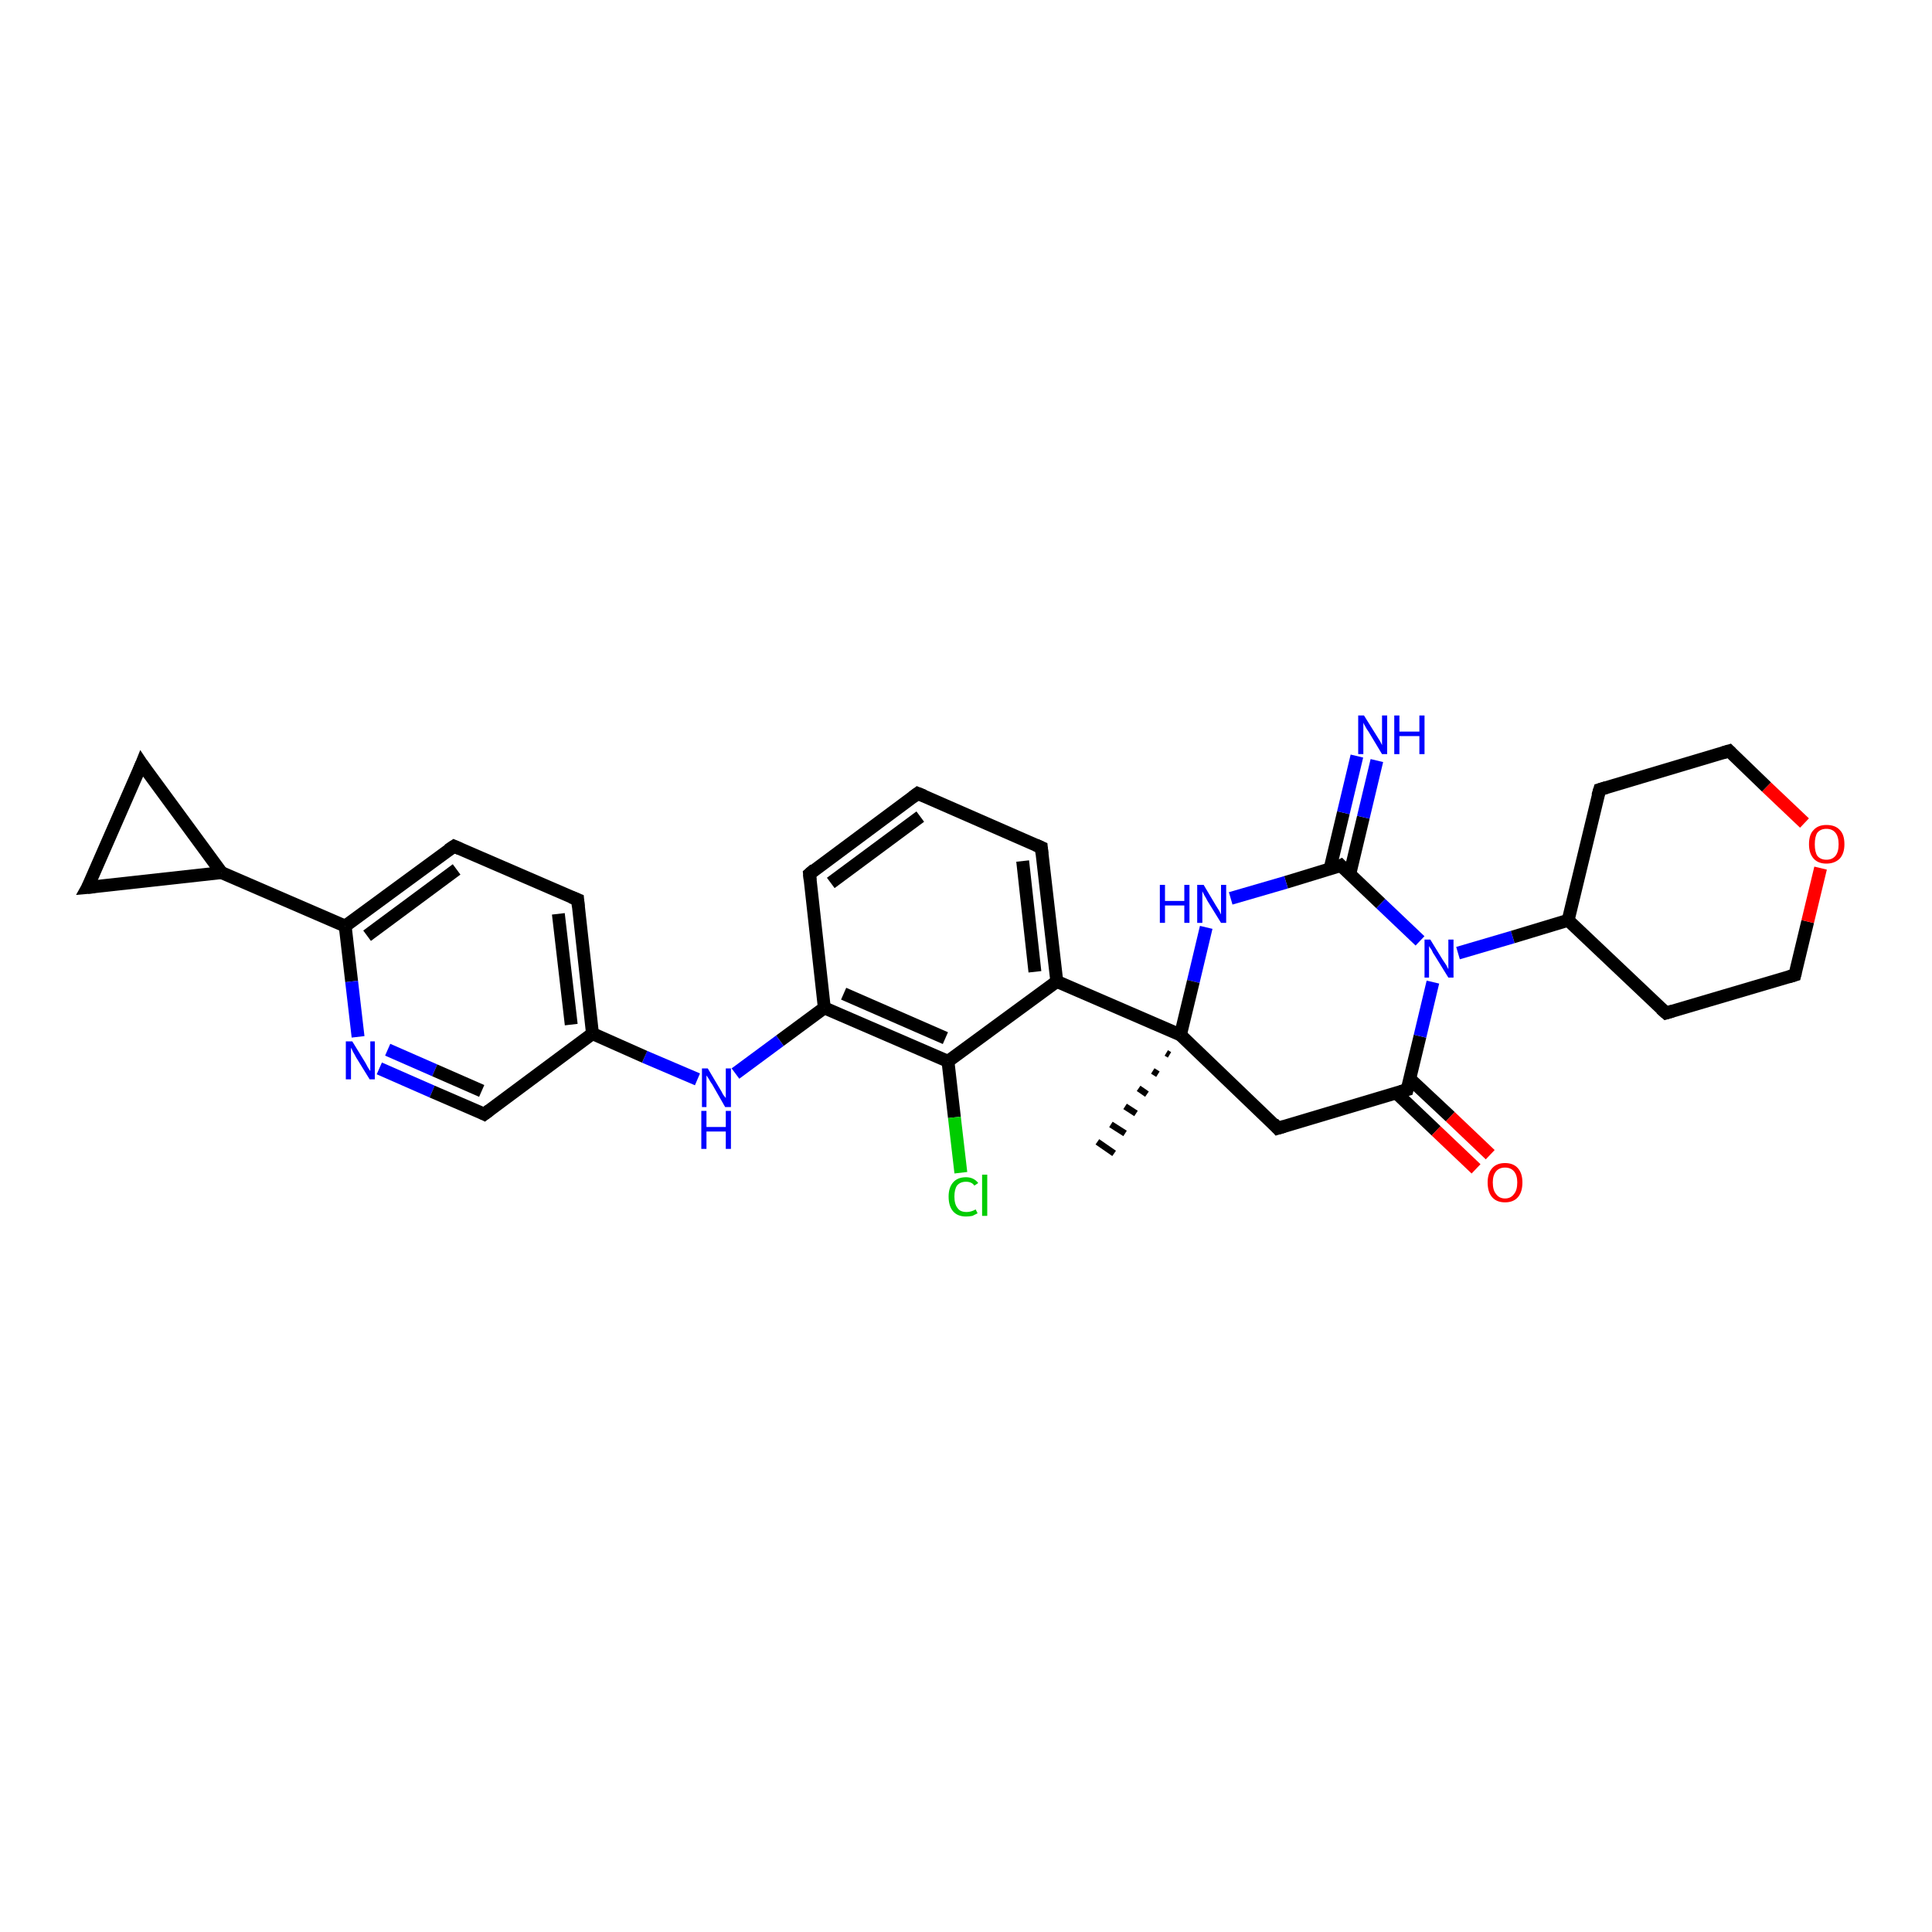 <?xml version='1.0' encoding='iso-8859-1'?>
<svg version='1.1' baseProfile='full'
              xmlns='http://www.w3.org/2000/svg'
                      xmlns:rdkit='http://www.rdkit.org/xml'
                      xmlns:xlink='http://www.w3.org/1999/xlink'
                  xml:space='preserve'
width='300px' height='300px' viewBox='0 0 300 300'>
<!-- END OF HEADER -->
<rect style='opacity:1.0;fill:#FFFFFF;stroke:none' width='300.0' height='300.0' x='0.0' y='0.0'> </rect>
<path class='bond-0 atom-1 atom-0' d='M 181.6,163.8 L 181.1,163.5' style='fill:none;fill-rule:evenodd;stroke:#000000;stroke-width:1.0px;stroke-linecap:butt;stroke-linejoin:miter;stroke-opacity:1' />
<path class='bond-0 atom-1 atom-0' d='M 179.8,166.8 L 179.0,166.3' style='fill:none;fill-rule:evenodd;stroke:#000000;stroke-width:1.0px;stroke-linecap:butt;stroke-linejoin:miter;stroke-opacity:1' />
<path class='bond-0 atom-1 atom-0' d='M 178.1,169.9 L 176.8,169.0' style='fill:none;fill-rule:evenodd;stroke:#000000;stroke-width:1.0px;stroke-linecap:butt;stroke-linejoin:miter;stroke-opacity:1' />
<path class='bond-0 atom-1 atom-0' d='M 176.4,172.9 L 174.7,171.8' style='fill:none;fill-rule:evenodd;stroke:#000000;stroke-width:1.0px;stroke-linecap:butt;stroke-linejoin:miter;stroke-opacity:1' />
<path class='bond-0 atom-1 atom-0' d='M 174.7,176.0 L 172.5,174.6' style='fill:none;fill-rule:evenodd;stroke:#000000;stroke-width:1.0px;stroke-linecap:butt;stroke-linejoin:miter;stroke-opacity:1' />
<path class='bond-0 atom-1 atom-0' d='M 173.0,179.1 L 170.4,177.3' style='fill:none;fill-rule:evenodd;stroke:#000000;stroke-width:1.0px;stroke-linecap:butt;stroke-linejoin:miter;stroke-opacity:1' />
<path class='bond-1 atom-1 atom-2' d='M 183.3,160.7 L 198.4,175.2' style='fill:none;fill-rule:evenodd;stroke:#000000;stroke-width:2.0px;stroke-linecap:butt;stroke-linejoin:miter;stroke-opacity:1' />
<path class='bond-2 atom-2 atom-3' d='M 198.4,175.2 L 218.5,169.2' style='fill:none;fill-rule:evenodd;stroke:#000000;stroke-width:2.0px;stroke-linecap:butt;stroke-linejoin:miter;stroke-opacity:1' />
<path class='bond-3 atom-3 atom-4' d='M 216.8,169.7 L 223.0,175.6' style='fill:none;fill-rule:evenodd;stroke:#000000;stroke-width:2.0px;stroke-linecap:butt;stroke-linejoin:miter;stroke-opacity:1' />
<path class='bond-3 atom-3 atom-4' d='M 223.0,175.6 L 229.2,181.5' style='fill:none;fill-rule:evenodd;stroke:#FF0000;stroke-width:2.0px;stroke-linecap:butt;stroke-linejoin:miter;stroke-opacity:1' />
<path class='bond-3 atom-3 atom-4' d='M 218.9,167.5 L 225.2,173.4' style='fill:none;fill-rule:evenodd;stroke:#000000;stroke-width:2.0px;stroke-linecap:butt;stroke-linejoin:miter;stroke-opacity:1' />
<path class='bond-3 atom-3 atom-4' d='M 225.2,173.4 L 231.4,179.3' style='fill:none;fill-rule:evenodd;stroke:#FF0000;stroke-width:2.0px;stroke-linecap:butt;stroke-linejoin:miter;stroke-opacity:1' />
<path class='bond-4 atom-3 atom-5' d='M 218.5,169.2 L 220.5,160.9' style='fill:none;fill-rule:evenodd;stroke:#000000;stroke-width:2.0px;stroke-linecap:butt;stroke-linejoin:miter;stroke-opacity:1' />
<path class='bond-4 atom-3 atom-5' d='M 220.5,160.9 L 222.5,152.5' style='fill:none;fill-rule:evenodd;stroke:#0000FF;stroke-width:2.0px;stroke-linecap:butt;stroke-linejoin:miter;stroke-opacity:1' />
<path class='bond-5 atom-5 atom-6' d='M 226.4,148.0 L 234.9,145.5' style='fill:none;fill-rule:evenodd;stroke:#0000FF;stroke-width:2.0px;stroke-linecap:butt;stroke-linejoin:miter;stroke-opacity:1' />
<path class='bond-5 atom-5 atom-6' d='M 234.9,145.5 L 243.5,142.9' style='fill:none;fill-rule:evenodd;stroke:#000000;stroke-width:2.0px;stroke-linecap:butt;stroke-linejoin:miter;stroke-opacity:1' />
<path class='bond-6 atom-6 atom-7' d='M 243.5,142.9 L 258.7,157.3' style='fill:none;fill-rule:evenodd;stroke:#000000;stroke-width:2.0px;stroke-linecap:butt;stroke-linejoin:miter;stroke-opacity:1' />
<path class='bond-7 atom-7 atom-8' d='M 258.7,157.3 L 278.7,151.4' style='fill:none;fill-rule:evenodd;stroke:#000000;stroke-width:2.0px;stroke-linecap:butt;stroke-linejoin:miter;stroke-opacity:1' />
<path class='bond-8 atom-8 atom-9' d='M 278.7,151.4 L 280.7,143.1' style='fill:none;fill-rule:evenodd;stroke:#000000;stroke-width:2.0px;stroke-linecap:butt;stroke-linejoin:miter;stroke-opacity:1' />
<path class='bond-8 atom-8 atom-9' d='M 280.7,143.1 L 282.7,134.8' style='fill:none;fill-rule:evenodd;stroke:#FF0000;stroke-width:2.0px;stroke-linecap:butt;stroke-linejoin:miter;stroke-opacity:1' />
<path class='bond-9 atom-9 atom-10' d='M 280.2,127.8 L 274.3,122.2' style='fill:none;fill-rule:evenodd;stroke:#FF0000;stroke-width:2.0px;stroke-linecap:butt;stroke-linejoin:miter;stroke-opacity:1' />
<path class='bond-9 atom-9 atom-10' d='M 274.3,122.2 L 268.5,116.6' style='fill:none;fill-rule:evenodd;stroke:#000000;stroke-width:2.0px;stroke-linecap:butt;stroke-linejoin:miter;stroke-opacity:1' />
<path class='bond-10 atom-10 atom-11' d='M 268.5,116.6 L 248.4,122.6' style='fill:none;fill-rule:evenodd;stroke:#000000;stroke-width:2.0px;stroke-linecap:butt;stroke-linejoin:miter;stroke-opacity:1' />
<path class='bond-11 atom-5 atom-12' d='M 220.5,146.1 L 214.4,140.3' style='fill:none;fill-rule:evenodd;stroke:#0000FF;stroke-width:2.0px;stroke-linecap:butt;stroke-linejoin:miter;stroke-opacity:1' />
<path class='bond-11 atom-5 atom-12' d='M 214.4,140.3 L 208.2,134.4' style='fill:none;fill-rule:evenodd;stroke:#000000;stroke-width:2.0px;stroke-linecap:butt;stroke-linejoin:miter;stroke-opacity:1' />
<path class='bond-12 atom-12 atom-13' d='M 209.6,135.7 L 211.7,126.9' style='fill:none;fill-rule:evenodd;stroke:#000000;stroke-width:2.0px;stroke-linecap:butt;stroke-linejoin:miter;stroke-opacity:1' />
<path class='bond-12 atom-12 atom-13' d='M 211.7,126.9 L 213.8,118.1' style='fill:none;fill-rule:evenodd;stroke:#0000FF;stroke-width:2.0px;stroke-linecap:butt;stroke-linejoin:miter;stroke-opacity:1' />
<path class='bond-12 atom-12 atom-13' d='M 206.5,135.0 L 208.6,126.2' style='fill:none;fill-rule:evenodd;stroke:#000000;stroke-width:2.0px;stroke-linecap:butt;stroke-linejoin:miter;stroke-opacity:1' />
<path class='bond-12 atom-12 atom-13' d='M 208.6,126.2 L 210.7,117.4' style='fill:none;fill-rule:evenodd;stroke:#0000FF;stroke-width:2.0px;stroke-linecap:butt;stroke-linejoin:miter;stroke-opacity:1' />
<path class='bond-13 atom-12 atom-14' d='M 208.2,134.4 L 199.7,137.0' style='fill:none;fill-rule:evenodd;stroke:#000000;stroke-width:2.0px;stroke-linecap:butt;stroke-linejoin:miter;stroke-opacity:1' />
<path class='bond-13 atom-12 atom-14' d='M 199.7,137.0 L 191.1,139.5' style='fill:none;fill-rule:evenodd;stroke:#0000FF;stroke-width:2.0px;stroke-linecap:butt;stroke-linejoin:miter;stroke-opacity:1' />
<path class='bond-14 atom-1 atom-15' d='M 183.3,160.7 L 164.1,152.4' style='fill:none;fill-rule:evenodd;stroke:#000000;stroke-width:2.0px;stroke-linecap:butt;stroke-linejoin:miter;stroke-opacity:1' />
<path class='bond-15 atom-15 atom-16' d='M 164.1,152.4 L 161.7,131.6' style='fill:none;fill-rule:evenodd;stroke:#000000;stroke-width:2.0px;stroke-linecap:butt;stroke-linejoin:miter;stroke-opacity:1' />
<path class='bond-15 atom-15 atom-16' d='M 160.7,150.9 L 158.8,133.7' style='fill:none;fill-rule:evenodd;stroke:#000000;stroke-width:2.0px;stroke-linecap:butt;stroke-linejoin:miter;stroke-opacity:1' />
<path class='bond-16 atom-16 atom-17' d='M 161.7,131.6 L 142.5,123.2' style='fill:none;fill-rule:evenodd;stroke:#000000;stroke-width:2.0px;stroke-linecap:butt;stroke-linejoin:miter;stroke-opacity:1' />
<path class='bond-17 atom-17 atom-18' d='M 142.5,123.2 L 125.7,135.7' style='fill:none;fill-rule:evenodd;stroke:#000000;stroke-width:2.0px;stroke-linecap:butt;stroke-linejoin:miter;stroke-opacity:1' />
<path class='bond-17 atom-17 atom-18' d='M 142.9,126.8 L 129.0,137.1' style='fill:none;fill-rule:evenodd;stroke:#000000;stroke-width:2.0px;stroke-linecap:butt;stroke-linejoin:miter;stroke-opacity:1' />
<path class='bond-18 atom-18 atom-19' d='M 125.7,135.7 L 128.0,156.5' style='fill:none;fill-rule:evenodd;stroke:#000000;stroke-width:2.0px;stroke-linecap:butt;stroke-linejoin:miter;stroke-opacity:1' />
<path class='bond-19 atom-19 atom-20' d='M 128.0,156.5 L 121.1,161.6' style='fill:none;fill-rule:evenodd;stroke:#000000;stroke-width:2.0px;stroke-linecap:butt;stroke-linejoin:miter;stroke-opacity:1' />
<path class='bond-19 atom-19 atom-20' d='M 121.1,161.6 L 114.2,166.7' style='fill:none;fill-rule:evenodd;stroke:#0000FF;stroke-width:2.0px;stroke-linecap:butt;stroke-linejoin:miter;stroke-opacity:1' />
<path class='bond-20 atom-20 atom-21' d='M 108.3,167.6 L 100.1,164.1' style='fill:none;fill-rule:evenodd;stroke:#0000FF;stroke-width:2.0px;stroke-linecap:butt;stroke-linejoin:miter;stroke-opacity:1' />
<path class='bond-20 atom-20 atom-21' d='M 100.1,164.1 L 92.0,160.5' style='fill:none;fill-rule:evenodd;stroke:#000000;stroke-width:2.0px;stroke-linecap:butt;stroke-linejoin:miter;stroke-opacity:1' />
<path class='bond-21 atom-21 atom-22' d='M 92.0,160.5 L 89.7,139.7' style='fill:none;fill-rule:evenodd;stroke:#000000;stroke-width:2.0px;stroke-linecap:butt;stroke-linejoin:miter;stroke-opacity:1' />
<path class='bond-21 atom-21 atom-22' d='M 88.7,159.1 L 86.7,141.9' style='fill:none;fill-rule:evenodd;stroke:#000000;stroke-width:2.0px;stroke-linecap:butt;stroke-linejoin:miter;stroke-opacity:1' />
<path class='bond-22 atom-22 atom-23' d='M 89.7,139.7 L 70.5,131.4' style='fill:none;fill-rule:evenodd;stroke:#000000;stroke-width:2.0px;stroke-linecap:butt;stroke-linejoin:miter;stroke-opacity:1' />
<path class='bond-23 atom-23 atom-24' d='M 70.5,131.4 L 53.6,143.8' style='fill:none;fill-rule:evenodd;stroke:#000000;stroke-width:2.0px;stroke-linecap:butt;stroke-linejoin:miter;stroke-opacity:1' />
<path class='bond-23 atom-23 atom-24' d='M 70.9,135.0 L 57.0,145.3' style='fill:none;fill-rule:evenodd;stroke:#000000;stroke-width:2.0px;stroke-linecap:butt;stroke-linejoin:miter;stroke-opacity:1' />
<path class='bond-24 atom-24 atom-25' d='M 53.6,143.8 L 54.6,152.4' style='fill:none;fill-rule:evenodd;stroke:#000000;stroke-width:2.0px;stroke-linecap:butt;stroke-linejoin:miter;stroke-opacity:1' />
<path class='bond-24 atom-24 atom-25' d='M 54.6,152.4 L 55.6,161.0' style='fill:none;fill-rule:evenodd;stroke:#0000FF;stroke-width:2.0px;stroke-linecap:butt;stroke-linejoin:miter;stroke-opacity:1' />
<path class='bond-25 atom-25 atom-26' d='M 58.9,165.9 L 67.1,169.5' style='fill:none;fill-rule:evenodd;stroke:#0000FF;stroke-width:2.0px;stroke-linecap:butt;stroke-linejoin:miter;stroke-opacity:1' />
<path class='bond-25 atom-25 atom-26' d='M 67.1,169.5 L 75.2,173.0' style='fill:none;fill-rule:evenodd;stroke:#000000;stroke-width:2.0px;stroke-linecap:butt;stroke-linejoin:miter;stroke-opacity:1' />
<path class='bond-25 atom-25 atom-26' d='M 60.2,163.0 L 67.5,166.2' style='fill:none;fill-rule:evenodd;stroke:#0000FF;stroke-width:2.0px;stroke-linecap:butt;stroke-linejoin:miter;stroke-opacity:1' />
<path class='bond-25 atom-25 atom-26' d='M 67.5,166.2 L 74.8,169.4' style='fill:none;fill-rule:evenodd;stroke:#000000;stroke-width:2.0px;stroke-linecap:butt;stroke-linejoin:miter;stroke-opacity:1' />
<path class='bond-26 atom-24 atom-27' d='M 53.6,143.8 L 34.4,135.5' style='fill:none;fill-rule:evenodd;stroke:#000000;stroke-width:2.0px;stroke-linecap:butt;stroke-linejoin:miter;stroke-opacity:1' />
<path class='bond-27 atom-27 atom-28' d='M 34.4,135.5 L 13.6,137.8' style='fill:none;fill-rule:evenodd;stroke:#000000;stroke-width:2.0px;stroke-linecap:butt;stroke-linejoin:miter;stroke-opacity:1' />
<path class='bond-28 atom-28 atom-29' d='M 13.6,137.8 L 22.0,118.6' style='fill:none;fill-rule:evenodd;stroke:#000000;stroke-width:2.0px;stroke-linecap:butt;stroke-linejoin:miter;stroke-opacity:1' />
<path class='bond-29 atom-19 atom-30' d='M 128.0,156.5 L 147.2,164.8' style='fill:none;fill-rule:evenodd;stroke:#000000;stroke-width:2.0px;stroke-linecap:butt;stroke-linejoin:miter;stroke-opacity:1' />
<path class='bond-29 atom-19 atom-30' d='M 131.0,154.3 L 146.8,161.2' style='fill:none;fill-rule:evenodd;stroke:#000000;stroke-width:2.0px;stroke-linecap:butt;stroke-linejoin:miter;stroke-opacity:1' />
<path class='bond-30 atom-30 atom-31' d='M 147.2,164.8 L 148.2,173.5' style='fill:none;fill-rule:evenodd;stroke:#000000;stroke-width:2.0px;stroke-linecap:butt;stroke-linejoin:miter;stroke-opacity:1' />
<path class='bond-30 atom-30 atom-31' d='M 148.2,173.5 L 149.2,182.1' style='fill:none;fill-rule:evenodd;stroke:#00CC00;stroke-width:2.0px;stroke-linecap:butt;stroke-linejoin:miter;stroke-opacity:1' />
<path class='bond-31 atom-14 atom-1' d='M 187.3,144.0 L 185.3,152.4' style='fill:none;fill-rule:evenodd;stroke:#0000FF;stroke-width:2.0px;stroke-linecap:butt;stroke-linejoin:miter;stroke-opacity:1' />
<path class='bond-31 atom-14 atom-1' d='M 185.3,152.4 L 183.3,160.7' style='fill:none;fill-rule:evenodd;stroke:#000000;stroke-width:2.0px;stroke-linecap:butt;stroke-linejoin:miter;stroke-opacity:1' />
<path class='bond-32 atom-30 atom-15' d='M 147.2,164.8 L 164.1,152.4' style='fill:none;fill-rule:evenodd;stroke:#000000;stroke-width:2.0px;stroke-linecap:butt;stroke-linejoin:miter;stroke-opacity:1' />
<path class='bond-33 atom-11 atom-6' d='M 248.4,122.6 L 243.5,142.9' style='fill:none;fill-rule:evenodd;stroke:#000000;stroke-width:2.0px;stroke-linecap:butt;stroke-linejoin:miter;stroke-opacity:1' />
<path class='bond-34 atom-26 atom-21' d='M 75.2,173.0 L 92.0,160.5' style='fill:none;fill-rule:evenodd;stroke:#000000;stroke-width:2.0px;stroke-linecap:butt;stroke-linejoin:miter;stroke-opacity:1' />
<path class='bond-35 atom-29 atom-27' d='M 22.0,118.6 L 34.4,135.5' style='fill:none;fill-rule:evenodd;stroke:#000000;stroke-width:2.0px;stroke-linecap:butt;stroke-linejoin:miter;stroke-opacity:1' />
<path d='M 197.7,174.4 L 198.4,175.2 L 199.4,174.9' style='fill:none;stroke:#000000;stroke-width:2.0px;stroke-linecap:butt;stroke-linejoin:miter;stroke-opacity:1;' />
<path d='M 217.5,169.5 L 218.5,169.2 L 218.6,168.8' style='fill:none;stroke:#000000;stroke-width:2.0px;stroke-linecap:butt;stroke-linejoin:miter;stroke-opacity:1;' />
<path d='M 257.9,156.6 L 258.7,157.3 L 259.7,157.0' style='fill:none;stroke:#000000;stroke-width:2.0px;stroke-linecap:butt;stroke-linejoin:miter;stroke-opacity:1;' />
<path d='M 277.7,151.7 L 278.7,151.4 L 278.8,151.0' style='fill:none;stroke:#000000;stroke-width:2.0px;stroke-linecap:butt;stroke-linejoin:miter;stroke-opacity:1;' />
<path d='M 268.8,116.9 L 268.5,116.6 L 267.5,116.9' style='fill:none;stroke:#000000;stroke-width:2.0px;stroke-linecap:butt;stroke-linejoin:miter;stroke-opacity:1;' />
<path d='M 249.4,122.3 L 248.4,122.6 L 248.1,123.6' style='fill:none;stroke:#000000;stroke-width:2.0px;stroke-linecap:butt;stroke-linejoin:miter;stroke-opacity:1;' />
<path d='M 208.5,134.7 L 208.2,134.4 L 207.8,134.6' style='fill:none;stroke:#000000;stroke-width:2.0px;stroke-linecap:butt;stroke-linejoin:miter;stroke-opacity:1;' />
<path d='M 161.8,132.6 L 161.7,131.6 L 160.8,131.2' style='fill:none;stroke:#000000;stroke-width:2.0px;stroke-linecap:butt;stroke-linejoin:miter;stroke-opacity:1;' />
<path d='M 143.5,123.6 L 142.5,123.2 L 141.7,123.8' style='fill:none;stroke:#000000;stroke-width:2.0px;stroke-linecap:butt;stroke-linejoin:miter;stroke-opacity:1;' />
<path d='M 126.5,135.0 L 125.7,135.7 L 125.8,136.7' style='fill:none;stroke:#000000;stroke-width:2.0px;stroke-linecap:butt;stroke-linejoin:miter;stroke-opacity:1;' />
<path d='M 89.8,140.8 L 89.7,139.7 L 88.7,139.3' style='fill:none;stroke:#000000;stroke-width:2.0px;stroke-linecap:butt;stroke-linejoin:miter;stroke-opacity:1;' />
<path d='M 71.4,131.8 L 70.5,131.4 L 69.6,132.0' style='fill:none;stroke:#000000;stroke-width:2.0px;stroke-linecap:butt;stroke-linejoin:miter;stroke-opacity:1;' />
<path d='M 74.8,172.8 L 75.2,173.0 L 76.0,172.4' style='fill:none;stroke:#000000;stroke-width:2.0px;stroke-linecap:butt;stroke-linejoin:miter;stroke-opacity:1;' />
<path d='M 14.7,137.7 L 13.6,137.8 L 14.1,136.9' style='fill:none;stroke:#000000;stroke-width:2.0px;stroke-linecap:butt;stroke-linejoin:miter;stroke-opacity:1;' />
<path d='M 21.6,119.6 L 22.0,118.6 L 22.6,119.5' style='fill:none;stroke:#000000;stroke-width:2.0px;stroke-linecap:butt;stroke-linejoin:miter;stroke-opacity:1;' />
<path class='atom-4' d='M 231.0 183.6
Q 231.0 182.2, 231.7 181.4
Q 232.4 180.6, 233.7 180.6
Q 235.0 180.6, 235.7 181.4
Q 236.4 182.2, 236.4 183.6
Q 236.4 185.1, 235.7 185.9
Q 235.0 186.7, 233.7 186.7
Q 232.4 186.7, 231.7 185.9
Q 231.0 185.1, 231.0 183.6
M 233.7 186.1
Q 234.6 186.1, 235.1 185.4
Q 235.6 184.8, 235.6 183.6
Q 235.6 182.5, 235.1 181.9
Q 234.6 181.3, 233.7 181.3
Q 232.8 181.3, 232.3 181.9
Q 231.8 182.5, 231.8 183.6
Q 231.8 184.8, 232.3 185.4
Q 232.8 186.1, 233.7 186.1
' fill='#FF0000'/>
<path class='atom-5' d='M 222.1 145.9
L 224.0 149.0
Q 224.2 149.3, 224.6 149.9
Q 224.9 150.5, 224.9 150.5
L 224.9 145.9
L 225.7 145.9
L 225.7 151.8
L 224.9 151.8
L 222.8 148.4
Q 222.5 148.0, 222.3 147.5
Q 222.0 147.1, 221.9 146.9
L 221.9 151.8
L 221.2 151.8
L 221.2 145.9
L 222.1 145.9
' fill='#0000FF'/>
<path class='atom-9' d='M 280.9 131.1
Q 280.9 129.6, 281.6 128.9
Q 282.3 128.1, 283.6 128.1
Q 285.0 128.1, 285.7 128.9
Q 286.4 129.6, 286.4 131.1
Q 286.4 132.5, 285.7 133.3
Q 284.9 134.1, 283.6 134.1
Q 282.3 134.1, 281.6 133.3
Q 280.9 132.5, 280.9 131.1
M 283.6 133.5
Q 284.5 133.5, 285.0 132.9
Q 285.5 132.3, 285.5 131.1
Q 285.5 129.9, 285.0 129.3
Q 284.5 128.7, 283.6 128.7
Q 282.7 128.7, 282.2 129.3
Q 281.8 129.9, 281.8 131.1
Q 281.8 132.3, 282.2 132.9
Q 282.7 133.5, 283.6 133.5
' fill='#FF0000'/>
<path class='atom-13' d='M 211.8 111.1
L 213.8 114.3
Q 214.0 114.6, 214.3 115.1
Q 214.6 115.7, 214.6 115.7
L 214.6 111.1
L 215.4 111.1
L 215.4 117.1
L 214.6 117.1
L 212.5 113.6
Q 212.2 113.2, 212.0 112.8
Q 211.7 112.3, 211.7 112.2
L 211.7 117.1
L 210.9 117.1
L 210.9 111.1
L 211.8 111.1
' fill='#0000FF'/>
<path class='atom-13' d='M 216.5 111.1
L 217.3 111.1
L 217.3 113.6
L 220.4 113.6
L 220.4 111.1
L 221.2 111.1
L 221.2 117.1
L 220.4 117.1
L 220.4 114.3
L 217.3 114.3
L 217.3 117.1
L 216.5 117.1
L 216.5 111.1
' fill='#0000FF'/>
<path class='atom-14' d='M 180.1 137.4
L 180.9 137.4
L 180.9 139.9
L 183.9 139.9
L 183.9 137.4
L 184.7 137.4
L 184.7 143.3
L 183.9 143.3
L 183.9 140.6
L 180.9 140.6
L 180.9 143.3
L 180.1 143.3
L 180.1 137.4
' fill='#0000FF'/>
<path class='atom-14' d='M 186.9 137.4
L 188.8 140.6
Q 189.0 140.9, 189.3 141.4
Q 189.6 142.0, 189.6 142.0
L 189.6 137.4
L 190.4 137.4
L 190.4 143.3
L 189.6 143.3
L 187.5 139.9
Q 187.3 139.5, 187.0 139.0
Q 186.8 138.6, 186.7 138.4
L 186.7 143.3
L 185.9 143.3
L 185.9 137.4
L 186.9 137.4
' fill='#0000FF'/>
<path class='atom-20' d='M 109.9 165.9
L 111.8 169.1
Q 112.0 169.4, 112.3 170.0
Q 112.7 170.5, 112.7 170.5
L 112.7 165.9
L 113.5 165.9
L 113.5 171.9
L 112.6 171.9
L 110.6 168.4
Q 110.3 168.0, 110.1 167.6
Q 109.8 167.1, 109.7 167.0
L 109.7 171.9
L 109.0 171.9
L 109.0 165.9
L 109.9 165.9
' fill='#0000FF'/>
<path class='atom-20' d='M 108.9 172.5
L 109.7 172.5
L 109.7 175.0
L 112.7 175.0
L 112.7 172.5
L 113.5 172.5
L 113.5 178.4
L 112.7 178.4
L 112.7 175.7
L 109.7 175.7
L 109.7 178.4
L 108.9 178.4
L 108.9 172.5
' fill='#0000FF'/>
<path class='atom-25' d='M 54.7 161.7
L 56.6 164.8
Q 56.8 165.1, 57.1 165.7
Q 57.4 166.2, 57.5 166.3
L 57.5 161.7
L 58.2 161.7
L 58.2 167.6
L 57.4 167.6
L 55.3 164.2
Q 55.1 163.8, 54.8 163.3
Q 54.6 162.8, 54.5 162.7
L 54.5 167.6
L 53.7 167.6
L 53.7 161.7
L 54.7 161.7
' fill='#0000FF'/>
<path class='atom-31' d='M 147.3 185.8
Q 147.3 184.4, 148.0 183.6
Q 148.7 182.8, 150.0 182.8
Q 151.2 182.8, 151.9 183.7
L 151.3 184.1
Q 150.9 183.5, 150.0 183.5
Q 149.1 183.5, 148.6 184.1
Q 148.2 184.7, 148.2 185.8
Q 148.2 187.0, 148.7 187.6
Q 149.1 188.2, 150.1 188.2
Q 150.8 188.2, 151.5 187.8
L 151.8 188.4
Q 151.4 188.6, 151.0 188.8
Q 150.5 188.9, 150.0 188.9
Q 148.7 188.9, 148.0 188.1
Q 147.3 187.3, 147.3 185.8
' fill='#00CC00'/>
<path class='atom-31' d='M 152.5 182.4
L 153.3 182.4
L 153.3 188.8
L 152.5 188.8
L 152.5 182.4
' fill='#00CC00'/>
</svg>
